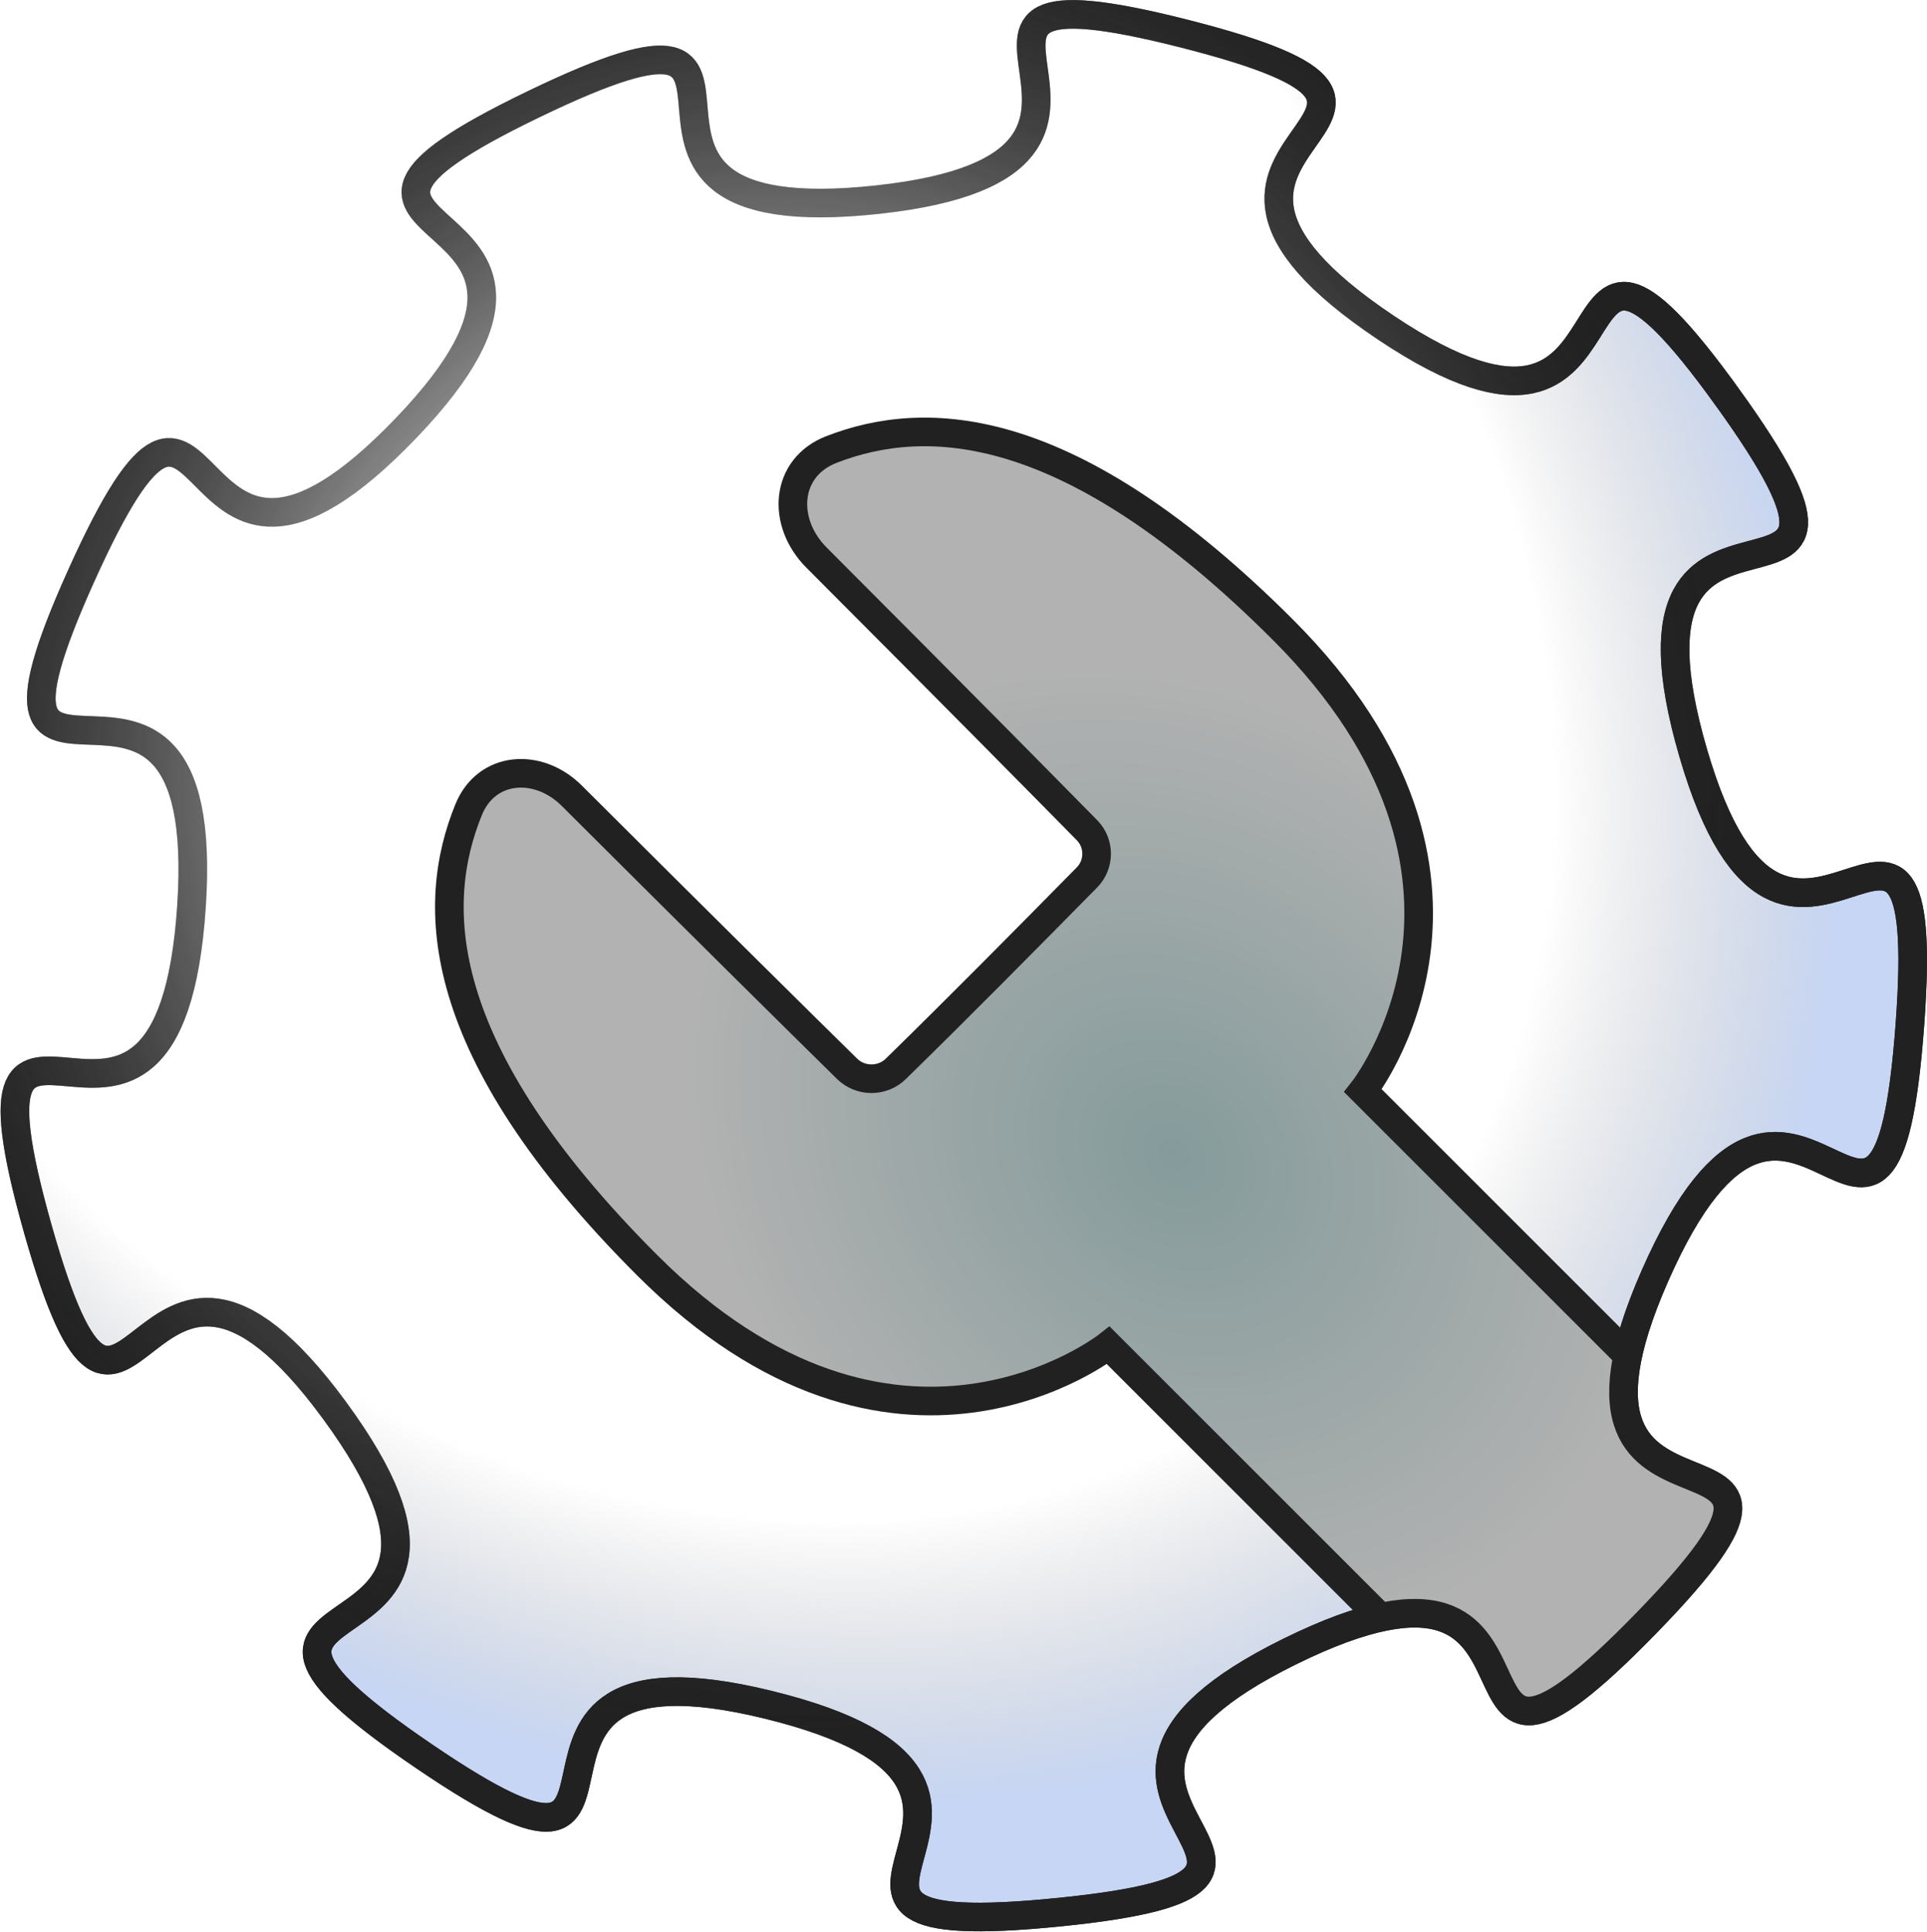 <?xml version="1.0" encoding="UTF-8" standalone="no"?>
<!-- Created with Inkscape (http://www.inkscape.org/) -->

<svg
   width="538.715"
   height="540.197"
   viewBox="0 0 538.715 540.197"
   version="1.1"
   id="svg1"
   inkscape:version="1.3.2 (091e20e, 2023-11-25, custom)"
   sodipodi:docname="maxtechsupportlogo.svg"
   xmlns:inkscape="http://www.inkscape.org/namespaces/inkscape"
   xmlns:sodipodi="http://sodipodi.sourceforge.net/DTD/sodipodi-0.dtd"
   xmlns:xlink="http://www.w3.org/1999/xlink"
   xmlns="http://www.w3.org/2000/svg"
   xmlns:svg="http://www.w3.org/2000/svg">
  <sodipodi:namedview
     id="namedview1"
     pagecolor="#505050"
     bordercolor="#eeeeee"
     borderopacity="1"
     inkscape:showpageshadow="0"
     inkscape:pageopacity="0"
     inkscape:pagecheckerboard="true"
     inkscape:deskcolor="#505050"
     inkscape:document-units="px"
     inkscape:zoom="1.1228082"
     inkscape:cx="151.40609"
     inkscape:cy="191.03886"
     inkscape:window-width="1920"
     inkscape:window-height="1009"
     inkscape:window-x="-8"
     inkscape:window-y="-8"
     inkscape:window-maximized="1"
     inkscape:current-layer="layer1" />
  <defs
     id="defs1">
    <linearGradient
       id="linearGradient10"
       inkscape:collect="always">
      <stop
         style="stop-color:#666666;stop-opacity:0;"
         offset="0.767"
         id="stop12" />
      <stop
         style="stop-color:#82a3e5;stop-opacity:0.452;"
         offset="1"
         id="stop13" />
    </linearGradient>
    <linearGradient
       id="linearGradient8"
       inkscape:collect="always">
      <stop
         style="stop-color:#212121;stop-opacity:0;"
         offset="0.297"
         id="stop9" />
      <stop
         style="stop-color:#212121;stop-opacity:1;"
         offset="1"
         id="stop8" />
    </linearGradient>
    <inkscape:path-effect
       effect="fillet_chamfer"
       id="path-effect11"
       is_visible="true"
       lpeversion="1"
       nodesatellites_param="F,0,0,1,0,0,0,1 @ F,0,0,1,0,0,0,1 @ F,0,0,1,0,0,0,1 @ F,0,0,1,0,0,0,1 @ F,0,0,1,0,15.06,0,1 @ F,0,0,1,0,5.95,0,1 @ F,0,0,1,0,5.784,0,1 @ F,0,0,1,0,15.868,0,1 @ F,0,0,1,0,0,0,1 @ F,0,0,1,0,0,0,1 @ F,0,0,1,0,0,0,1 @ F,0,0,1,0,0,0,1"
       radius="0"
       unit="px"
       method="auto"
       mode="F"
       chamfer_steps="1"
       flexible="false"
       use_knot_distance="true"
       apply_no_radius="true"
       apply_with_radius="true"
       only_selected="false"
       hide_knots="false" />
    <linearGradient
       id="linearGradient9"
       inkscape:collect="always">
      <stop
         style="stop-color:#859b9b;stop-opacity:1;"
         offset="0"
         id="stop10" />
      <stop
         style="stop-color:#b2b2b2;stop-opacity:1;"
         offset="1"
         id="stop11" />
    </linearGradient>
    <linearGradient
       id="swatch5"
       inkscape:swatch="solid">
      <stop
         style="stop-color:#000000;stop-opacity:1;"
         offset="0"
         id="stop5" />
    </linearGradient>
    <inkscape:path-effect
       effect="mirror_symmetry"
       start_point="256,0"
       end_point="256,512"
       center_point="256,256"
       id="path-effect4"
       is_visible="true"
       lpeversion="1.2"
       lpesatellites=""
       mode="vertical"
       discard_orig_path="false"
       fuse_paths="true"
       oposite_fuse="false"
       split_items="false"
       split_open="false"
       link_styles="false" />
    <inkscape:path-effect
       effect="mirror_symmetry"
       start_point="256,0"
       end_point="256,512"
       center_point="256,256"
       id="path-effect2"
       is_visible="true"
       lpeversion="1.2"
       lpesatellites=""
       mode="vertical"
       discard_orig_path="false"
       fuse_paths="true"
       oposite_fuse="false"
       split_items="false"
       split_open="false"
       link_styles="false" />
    <radialGradient
       inkscape:collect="always"
       xlink:href="#linearGradient9"
       id="radialGradient11"
       cx="256.4"
       cy="279.456"
       fx="256.4"
       fy="279.456"
       r="78.684"
       gradientTransform="matrix(0.696,-0.696,0.835,0.835,-177.12,180.032)"
       gradientUnits="userSpaceOnUse"
       spreadMethod="pad" />
    <clipPath
       clipPathUnits="userSpaceOnUse"
       id="clipPath7">
      <path
         sodipodi:type="star"
         style="fill:none;fill-rule:evenodd;stroke:#774bdf;stroke-width:10;stroke-linecap:round;stroke-miterlimit:3.9"
         id="path8"
         inkscape:flatsided="false"
         sodipodi:sides="9"
         sodipodi:cx="196.44002"
         sodipodi:cy="201.10706"
         sodipodi:r1="167.3591"
         sodipodi:r2="134.14761"
         sodipodi:arg1="-0.6328384"
         sodipodi:arg2="-0.27573371"
         inkscape:rounded="0.97"
         inkscape:randomized="0"
         d="m 331.39,102.125 c 35.595,49.357 -22.908,4.041 -5.87,62.46 16.495,56.557 42.239,-11.313 37.922,47.442 -4.459,60.69 -20.146,-11.63 -44.645,44.074 -23.718,53.928 39.629,18.484 -1.445,60.718 -42.427,43.625 -7.957,-21.859 -62.531,5.065 -52.834,26.066 18.476,39.633 -40.136,45.584 -60.542,6.147 7.955,-21.86 -51.157,-36.314 -57.228,-13.993 -11.322,42.237 -60.047,9.121 C 53.153,306.069 123.627,328.643 87.636,279.575 52.791,232.07 51.813,304.652 35.774,247.964 19.208,189.409 58.683,252.002 62.653,191.279 66.496,132.49 19.092,187.463 43.244,133.728 68.191,78.223 58.197,151.547 100.271,107.581 141.003,65.017 69.353,76.658 122.395,51.019 c 54.788,-26.483 0.001,23.262 60.492,16.627 58.562,-6.424 -3.807,-43.562 53.306,-29.108 58.993,14.93 -14.951,17.821 35.652,51.62 48.99,32.722 25.085,-35.818 59.545,11.967 z"
         inkscape:transform-center-x="-2.9977964"
         inkscape:transform-center-y="2.5182215"
         inkscape:label="path6" />
    </clipPath>
    <radialGradient
       inkscape:collect="always"
       xlink:href="#linearGradient8"
       id="radialGradient9"
       cx="117.916"
       cy="124.189"
       fx="117.916"
       fy="124.189"
       r="269.357"
       gradientTransform="matrix(1,0,0,1.003,0,-0.479)"
       gradientUnits="userSpaceOnUse" />
    <radialGradient
       inkscape:collect="always"
       xlink:href="#linearGradient10"
       id="radialGradient13"
       cx="73.99"
       cy="48.03"
       fx="73.99"
       fy="48.03"
       r="269.357"
       gradientTransform="matrix(0.967,0.986,-0.789,0.774,41.557,-40.404)"
       gradientUnits="userSpaceOnUse" />
    <radialGradient
       inkscape:collect="always"
       xlink:href="#linearGradient8"
       id="radialGradient14"
       gradientUnits="userSpaceOnUse"
       gradientTransform="matrix(1,0,0,1.003,0,-0.479)"
       cx="117.916"
       cy="124.189"
       fx="117.916"
       fy="124.189"
       r="269.357" />
  </defs>
  <g
     inkscape:label="Layer 1"
     inkscape:groupmode="layer"
     id="layer1"
     transform="translate(101.566,96.171)">
    <path
       sodipodi:type="star"
       style="fill:url(#radialGradient13);fill-rule:evenodd;stroke:url(#radialGradient14);stroke-width:8;stroke-linecap:round;stroke-miterlimit:3.9;stroke-dasharray:none;stroke-opacity:1"
       id="path7"
       inkscape:flatsided="false"
       sodipodi:sides="9"
       sodipodi:cx="165.65608"
       sodipodi:cy="172.78107"
       sodipodi:r1="267.29147"
       sodipodi:r2="214.24896"
       sodipodi:arg1="-0.6328384"
       sodipodi:arg2="-0.27573371"
       inkscape:rounded="0.97"
       inkscape:randomized="0"
       d="m 381.187,14.695 c 56.848,78.83 -36.588,6.454 -9.375,99.756 26.345,90.328 67.462,-18.069 60.566,75.77 -7.123,96.928 -32.176,-18.574 -71.304,70.391 -37.88,86.13 63.293,29.522 -2.308,96.974 -67.761,69.673 -12.709,-34.911 -99.868,8.09 -84.381,41.63 29.509,63.299 -64.102,72.803 -96.693,9.817 12.705,-34.913 -81.704,-57.997 -91.399,-22.348 -18.083,67.458 -95.902,14.567 -80.381,-54.633 32.174,-18.578 -25.309,-96.946 -55.65,-75.87 -57.214,40.052 -82.828,-50.486 -26.458,-93.519 36.589,6.449 42.928,-90.533 6.138,-93.891 -69.573,-6.094 -30.999,-91.915 39.845,-88.647 23.883,28.459 91.079,-41.759 65.054,-67.98 -49.379,-49.389 35.336,-90.337 87.504,-42.296 0.002,37.153 96.612,26.555 93.531,-10.26 -6.08,-69.575 85.136,-46.489 94.219,23.846 -23.88,28.462 56.94,82.444 78.243,52.261 40.064,-57.205 95.1,19.112 z"
       inkscape:transform-center-x="-2.9977964"
       inkscape:transform-center-y="2.5182215"
       inkscape:label="path6"
       transform="translate(-2.8129347e-6)" />
    <path
       style="fill:url(#radialGradient11);fill-rule:evenodd;stroke:#212121;stroke-width:5.009;stroke-dasharray:none;stroke-opacity:1"
       d="m 363.535,381.589 c -8.407,8.407 -14.11,12.97 -34.076,-6.996 L 223.137,268.27 c 0,0 -37.248,29.445 -80.713,-14.021 -37.869,-37.869 -37.99,-63.247 -31.26,-79.777 3.129,-7.686 12.179,-8.302 18.065,-2.427 25.143,25.093 41.109,40.846 48.187,47.806 2.343,2.304 6.161,2.315 8.511,0.018 11.299,-11.042 22.395,-22.284 33.483,-33.538 2.242,-2.275 2.247,-5.97 0.008,-8.248 -6.848,-6.965 -22.45,-22.781 -47.352,-47.734 -6.19,-6.203 -5.542,-15.774 2.607,-18.936 16.544,-6.419 41.726,-5.741 79.026,31.559 43.466,43.466 14.021,80.713 14.021,80.713 l 106.323,106.323 c 19.966,19.966 15.403,25.669 6.996,34.076 z"
       id="path1"
       sodipodi:nodetypes="ccccccccscssc"
       transform="matrix(1.597,0,0,1.597,-148.081,-148.41)"
       inkscape:original-d="m 363.53536,381.58935 c -8.40673,8.40673 -14.11026,12.9697 -34.07593,-6.99597 L 223.13651,268.27046 c 0,0 -37.24751,29.44501 -80.71341,-14.02089 -49.763552,-49.76356 -34.34142,-77.95765 -23.84854,-92.84755 42.40635,42.40634 63.08748,62.61708 63.08748,62.61708 14.1627,-13.70908 27.9737,-27.76717 41.80642,-41.80642 0,0 -20.21074,-20.68113 -62.61709,-63.08748 14.88991,-10.49287 43.084,-25.91501 92.84755,23.84854 43.46591,43.46591 14.0209,80.71341 14.0209,80.71341 l 106.32292,106.32293 c 19.96566,19.96566 15.4027,25.66919 6.99597,34.07592 z"
       inkscape:path-effect="#path-effect11"
       clip-path="url(#clipPath7)" />
    <path
       sodipodi:type="star"
       style="fill:none;fill-rule:evenodd;stroke:url(#radialGradient9);stroke-width:8;stroke-linecap:round;stroke-miterlimit:3.9;stroke-dasharray:none;stroke-opacity:1"
       id="path13"
       inkscape:flatsided="false"
       sodipodi:sides="9"
       sodipodi:cx="165.65608"
       sodipodi:cy="172.78107"
       sodipodi:r1="267.29147"
       sodipodi:r2="214.24896"
       sodipodi:arg1="-0.6328384"
       sodipodi:arg2="-0.27573371"
       inkscape:rounded="0.97"
       inkscape:randomized="0"
       d="m 381.187,14.695 c 56.848,78.83 -36.588,6.454 -9.375,99.756 26.345,90.328 67.462,-18.069 60.566,75.77 -7.123,96.928 -32.176,-18.574 -71.304,70.391 -37.88,86.13 63.293,29.522 -2.308,96.974 -67.761,69.673 -12.709,-34.911 -99.868,8.09 -84.381,41.63 29.509,63.299 -64.102,72.803 -96.693,9.817 12.705,-34.913 -81.704,-57.997 -91.399,-22.348 -18.083,67.458 -95.902,14.567 -80.381,-54.633 32.174,-18.578 -25.309,-96.946 -55.65,-75.87 -57.214,40.052 -82.828,-50.486 -26.458,-93.519 36.589,6.449 42.928,-90.533 6.138,-93.891 -69.573,-6.094 -30.999,-91.915 39.845,-88.647 23.883,28.459 91.079,-41.759 65.054,-67.98 -49.379,-49.389 35.336,-90.337 87.504,-42.296 0.002,37.153 96.612,26.555 93.531,-10.26 -6.08,-69.575 85.136,-46.489 94.219,23.846 -23.88,28.462 56.94,82.444 78.243,52.261 40.064,-57.205 95.1,19.112 z"
       inkscape:transform-center-x="-2.9977964"
       inkscape:transform-center-y="2.5182215"
       inkscape:label="path6" />
  </g>
</svg>
